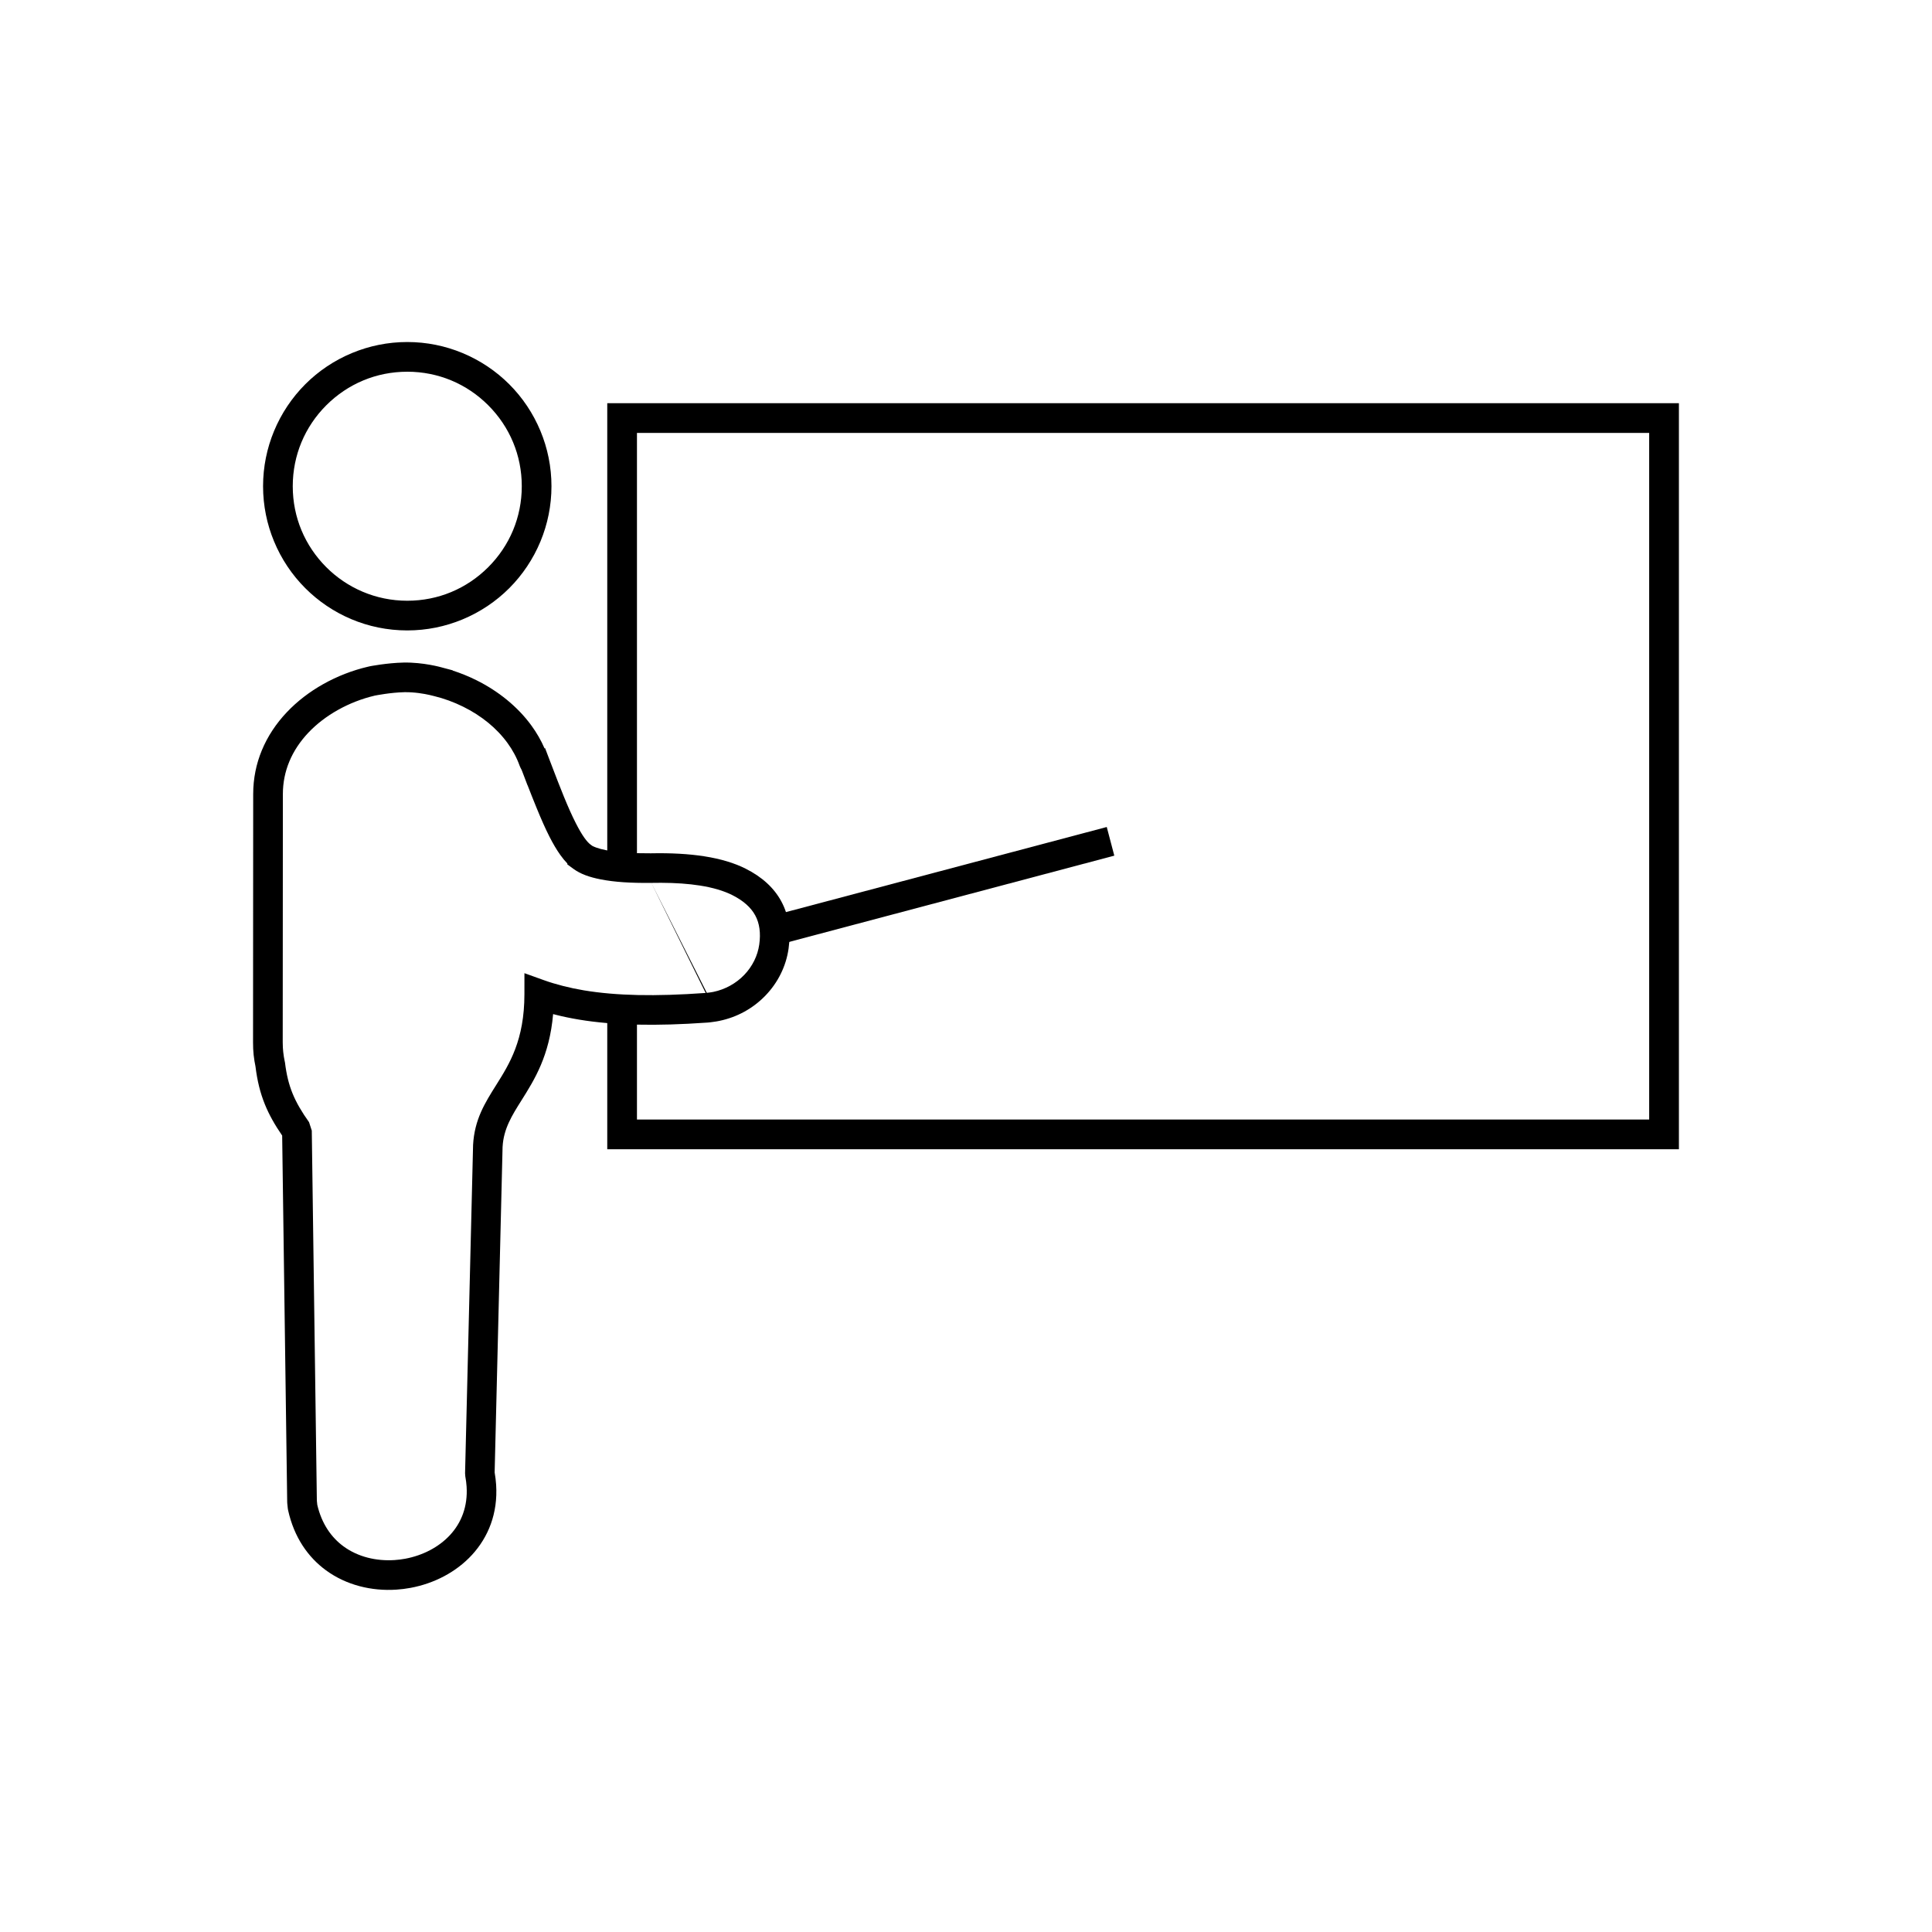 <?xml version="1.0" encoding="UTF-8"?>
<!-- Uploaded to: ICON Repo, www.svgrepo.com, Generator: ICON Repo Mixer Tools -->
<svg fill="#000000" width="800px" height="800px" version="1.1" viewBox="144 144 512 512" xmlns="http://www.w3.org/2000/svg">
 <g>
  <path d="m316.61 377.98c-2.781 0.023-5.219-0.035-7.332-0.176-2.254-0.152-4.254-0.402-6.023-0.746-1.531-0.297-2.856-0.656-3.988-1.074-1.27-0.469-2.359-1.043-3.285-1.719l-1.629-1.191v-0.246c-0.637-0.652-1.254-1.402-1.859-2.246-0.992-1.387-1.945-3.019-2.902-4.898-1.047-2.055-2.164-4.586-3.375-7.543-0.816-1.992-1.605-3.984-2.402-6.039l-0.02 0.008-1.336-3.512c-0.129-0.336-0.199-0.512-0.238-0.598-0.031-0.07-0.129-0.254-0.25-0.473l-0.246-0.555c-0.773-2.172-1.867-4.188-3.207-6.035-1.465-2.019-3.203-3.82-5.117-5.391-2.019-1.656-4.277-3.082-6.648-4.258-2.484-1.23-5.074-2.172-7.625-2.797l-0.082-0.02-0.062-0.012-0.09-0.023-1.062-0.262c-1.43-0.32-4.012-0.789-6.703-0.734-3.594 0.074-7.609 0.871-7.707 0.887l-0.125 0.02-0.078 0.027c-3.258 0.766-6.59 2.043-9.703 3.793-2.891 1.625-5.574 3.644-7.816 6.023-2.133 2.262-3.879 4.836-5.051 7.691-1.074 2.609-1.684 5.473-1.684 8.57l-0.039 65.781c0 0.402 0.012 0.852 0.035 1.336 0.02 0.383 0.051 0.777 0.094 1.184 0.051 0.465 0.109 0.895 0.172 1.285v0.016c0.07 0.43 0.145 0.824 0.223 1.18l0.078 0.383c0.383 3.125 1 5.699 1.992 8.137 1.012 2.484 2.426 4.891 4.383 7.641l0.723 2.231 1.344 98.07 0.113 1.102c1.168 5.016 3.715 8.645 6.973 11.023 3.812 2.789 8.668 3.926 13.477 3.617 0.973-0.062 1.934-0.184 2.871-0.359 4.586-0.859 8.879-3.031 11.91-6.332 2.93-3.188 4.68-7.504 4.34-12.781-0.059-0.883-0.172-1.789-0.344-2.711l-0.062-0.816 2.121-86.863v-0.125c0.375-6.762 3.113-11.117 6.16-15.961 3.481-5.539 7.441-11.836 7.449-24.012l0.004-5.574 5.238 1.883c1.492 0.535 3.152 1.039 4.992 1.508 1.805 0.461 3.652 0.848 5.543 1.164 4.305 0.715 9.039 1.125 14.297 1.238 5.301 0.113 11.227-0.07 17.875-0.547l0.086-0.004m-21.215-37.188c2.035 0.137 4.238 0.195 6.629 0.18h0.07c5.348-0.109 10.066 0.152 14.172 0.797 4.301 0.676 7.945 1.766 10.945 3.281 4.371 2.203 7.519 5.094 9.449 8.668 1.945 3.606 2.582 7.766 1.922 12.496-0.332 2.352-1.039 4.602-2.066 6.684-1.035 2.106-2.402 4.043-4.039 5.746-1.633 1.699-3.527 3.156-5.617 4.305-2.027 1.113-4.262 1.945-6.652 2.438-0.289 0.059-0.551 0.109-0.781 0.145-0.203 0.035-0.48 0.074-0.832 0.121-0.645 0.086-0.719 0.098-0.805 0.109-0.289 0.031-0.496 0.055-0.633 0.066l-0.309 0.016c-6.672 0.473-12.758 0.652-18.363 0.531-5.707-0.125-10.82-0.562-15.438-1.332-2.203-0.367-4.266-0.797-6.188-1.285-0.227-0.059-0.453-0.117-0.68-0.176-0.965 11.066-4.906 17.332-8.426 22.93-2.473 3.93-4.695 7.469-4.961 12.207h-0.004l-2.106 86.324c0.195 1.121 0.324 2.211 0.395 3.266 0.492 7.613-2.094 13.898-6.402 18.594-4.207 4.578-10.055 7.574-16.246 8.73-1.273 0.238-2.555 0.398-3.824 0.48-6.543 0.422-13.234-1.191-18.613-5.121-4.762-3.481-8.445-8.727-10.043-15.914l-0.078-0.445-0.148-1.418-0.016-0.355-1.332-97.086c-1.969-2.867-3.449-5.484-4.566-8.23-1.258-3.09-2.039-6.281-2.508-10.098-0.094-0.438-0.176-0.875-0.246-1.312h-0.004c-0.094-0.574-0.172-1.148-0.234-1.715-0.055-0.496-0.094-1.047-0.125-1.648-0.023-0.488-0.035-1.055-0.035-1.707l0.039-65.781c0.004-4.18 0.82-8.039 2.269-11.551 1.562-3.793 3.836-7.164 6.59-10.09 2.82-2.992 6.144-5.508 9.691-7.5 3.766-2.117 7.805-3.664 11.766-4.594v0.008l0.066-0.02 0.262-0.062 0.09-0.02 0.035-0.004-0.004-0.012c0.109-0.023 4.648-0.918 9.09-1.012 5.211-0.105 9.965 1.242 10.16 1.297v0.004c0.387 0.098 0.777 0.199 1.164 0.309l1.703 0.449v0.062c2.102 0.676 4.191 1.523 6.227 2.531 2.867 1.422 5.633 3.176 8.152 5.242 2.445 2.008 4.656 4.293 6.5 6.836 1.348 1.855 2.512 3.859 3.449 6.008l0.148-0.051 1.336 3.512c1.395 3.66 2.637 6.879 3.656 9.363 1.078 2.629 2.106 4.953 3.129 6.961 0.816 1.602 1.57 2.91 2.289 3.914 0.602 0.844 1.164 1.465 1.707 1.855l0.402 0.293c0.262 0.141 0.59 0.281 0.98 0.426 0.758 0.281 1.672 0.523 2.758 0.734 1.461 0.285 3.144 0.488 5.07 0.621zm21.512 37.156c0.492-0.059 0.621-0.07 0.68-0.078 0.141-0.02 0.336-0.051 0.586-0.09 0.207-0.035 0.367-0.062 0.473-0.082 1.57-0.324 3.062-0.883 4.438-1.641 1.402-0.77 2.664-1.738 3.742-2.859 1.074-1.117 1.973-2.391 2.656-3.777 0.66-1.34 1.113-2.781 1.328-4.285 0.426-3.035 0.074-5.602-1.059-7.699-1.148-2.125-3.168-3.918-6.066-5.379-2.285-1.152-5.156-2-8.609-2.543-3.008-0.473-6.441-0.715-10.297-0.727l-2.57 0.023"/>
  <path d="m251.93 242.51c-4.137 0-8.059 0.812-11.617 2.289-3.688 1.527-7.023 3.785-9.84 6.602-2.816 2.812-5.074 6.152-6.602 9.84-1.473 3.559-2.289 7.484-2.289 11.617s0.812 8.059 2.289 11.617c1.527 3.688 3.785 7.023 6.602 9.84 5.492 5.492 13.078 8.887 21.457 8.887 4.133 0 8.059-0.812 11.617-2.289 3.688-1.527 7.023-3.785 9.84-6.602s5.074-6.152 6.602-9.84c1.473-3.559 2.289-7.484 2.289-11.617 0-4.137-0.812-8.059-2.289-11.617-1.527-3.688-3.785-7.023-6.602-9.84-2.812-2.816-6.152-5.074-9.84-6.602-3.559-1.473-7.484-2.289-11.617-2.289zm-14.602-4.969c4.516-1.871 9.449-2.902 14.602-2.902s10.082 1.031 14.602 2.902c4.703 1.949 8.914 4.785 12.422 8.289 3.508 3.508 6.344 7.719 8.289 12.422 1.871 4.516 2.902 9.449 2.902 14.602 0 5.152-1.031 10.082-2.902 14.602-1.949 4.703-4.785 8.914-8.289 12.422-3.508 3.508-7.719 6.344-12.422 8.289-4.516 1.871-9.449 2.902-14.602 2.902-10.551 0-20.105-4.277-27.023-11.195-3.508-3.508-6.344-7.719-8.289-12.422-1.871-4.516-2.902-9.449-2.902-14.602 0-5.152 1.031-10.082 2.902-14.602 1.949-4.703 4.785-8.914 8.289-12.422 3.508-3.508 7.719-6.344 12.422-8.289z"/>
  <path d="m348.27 386.78 89.031-23.617 2 7.594-89.031 23.621z"/>
  <path d="m304.93 372.25v-121.4h284v197.71h-284v-35.184h7.871v27.309h268.25v-181.96h-268.25v113.53z"/>
 </g>
</svg>